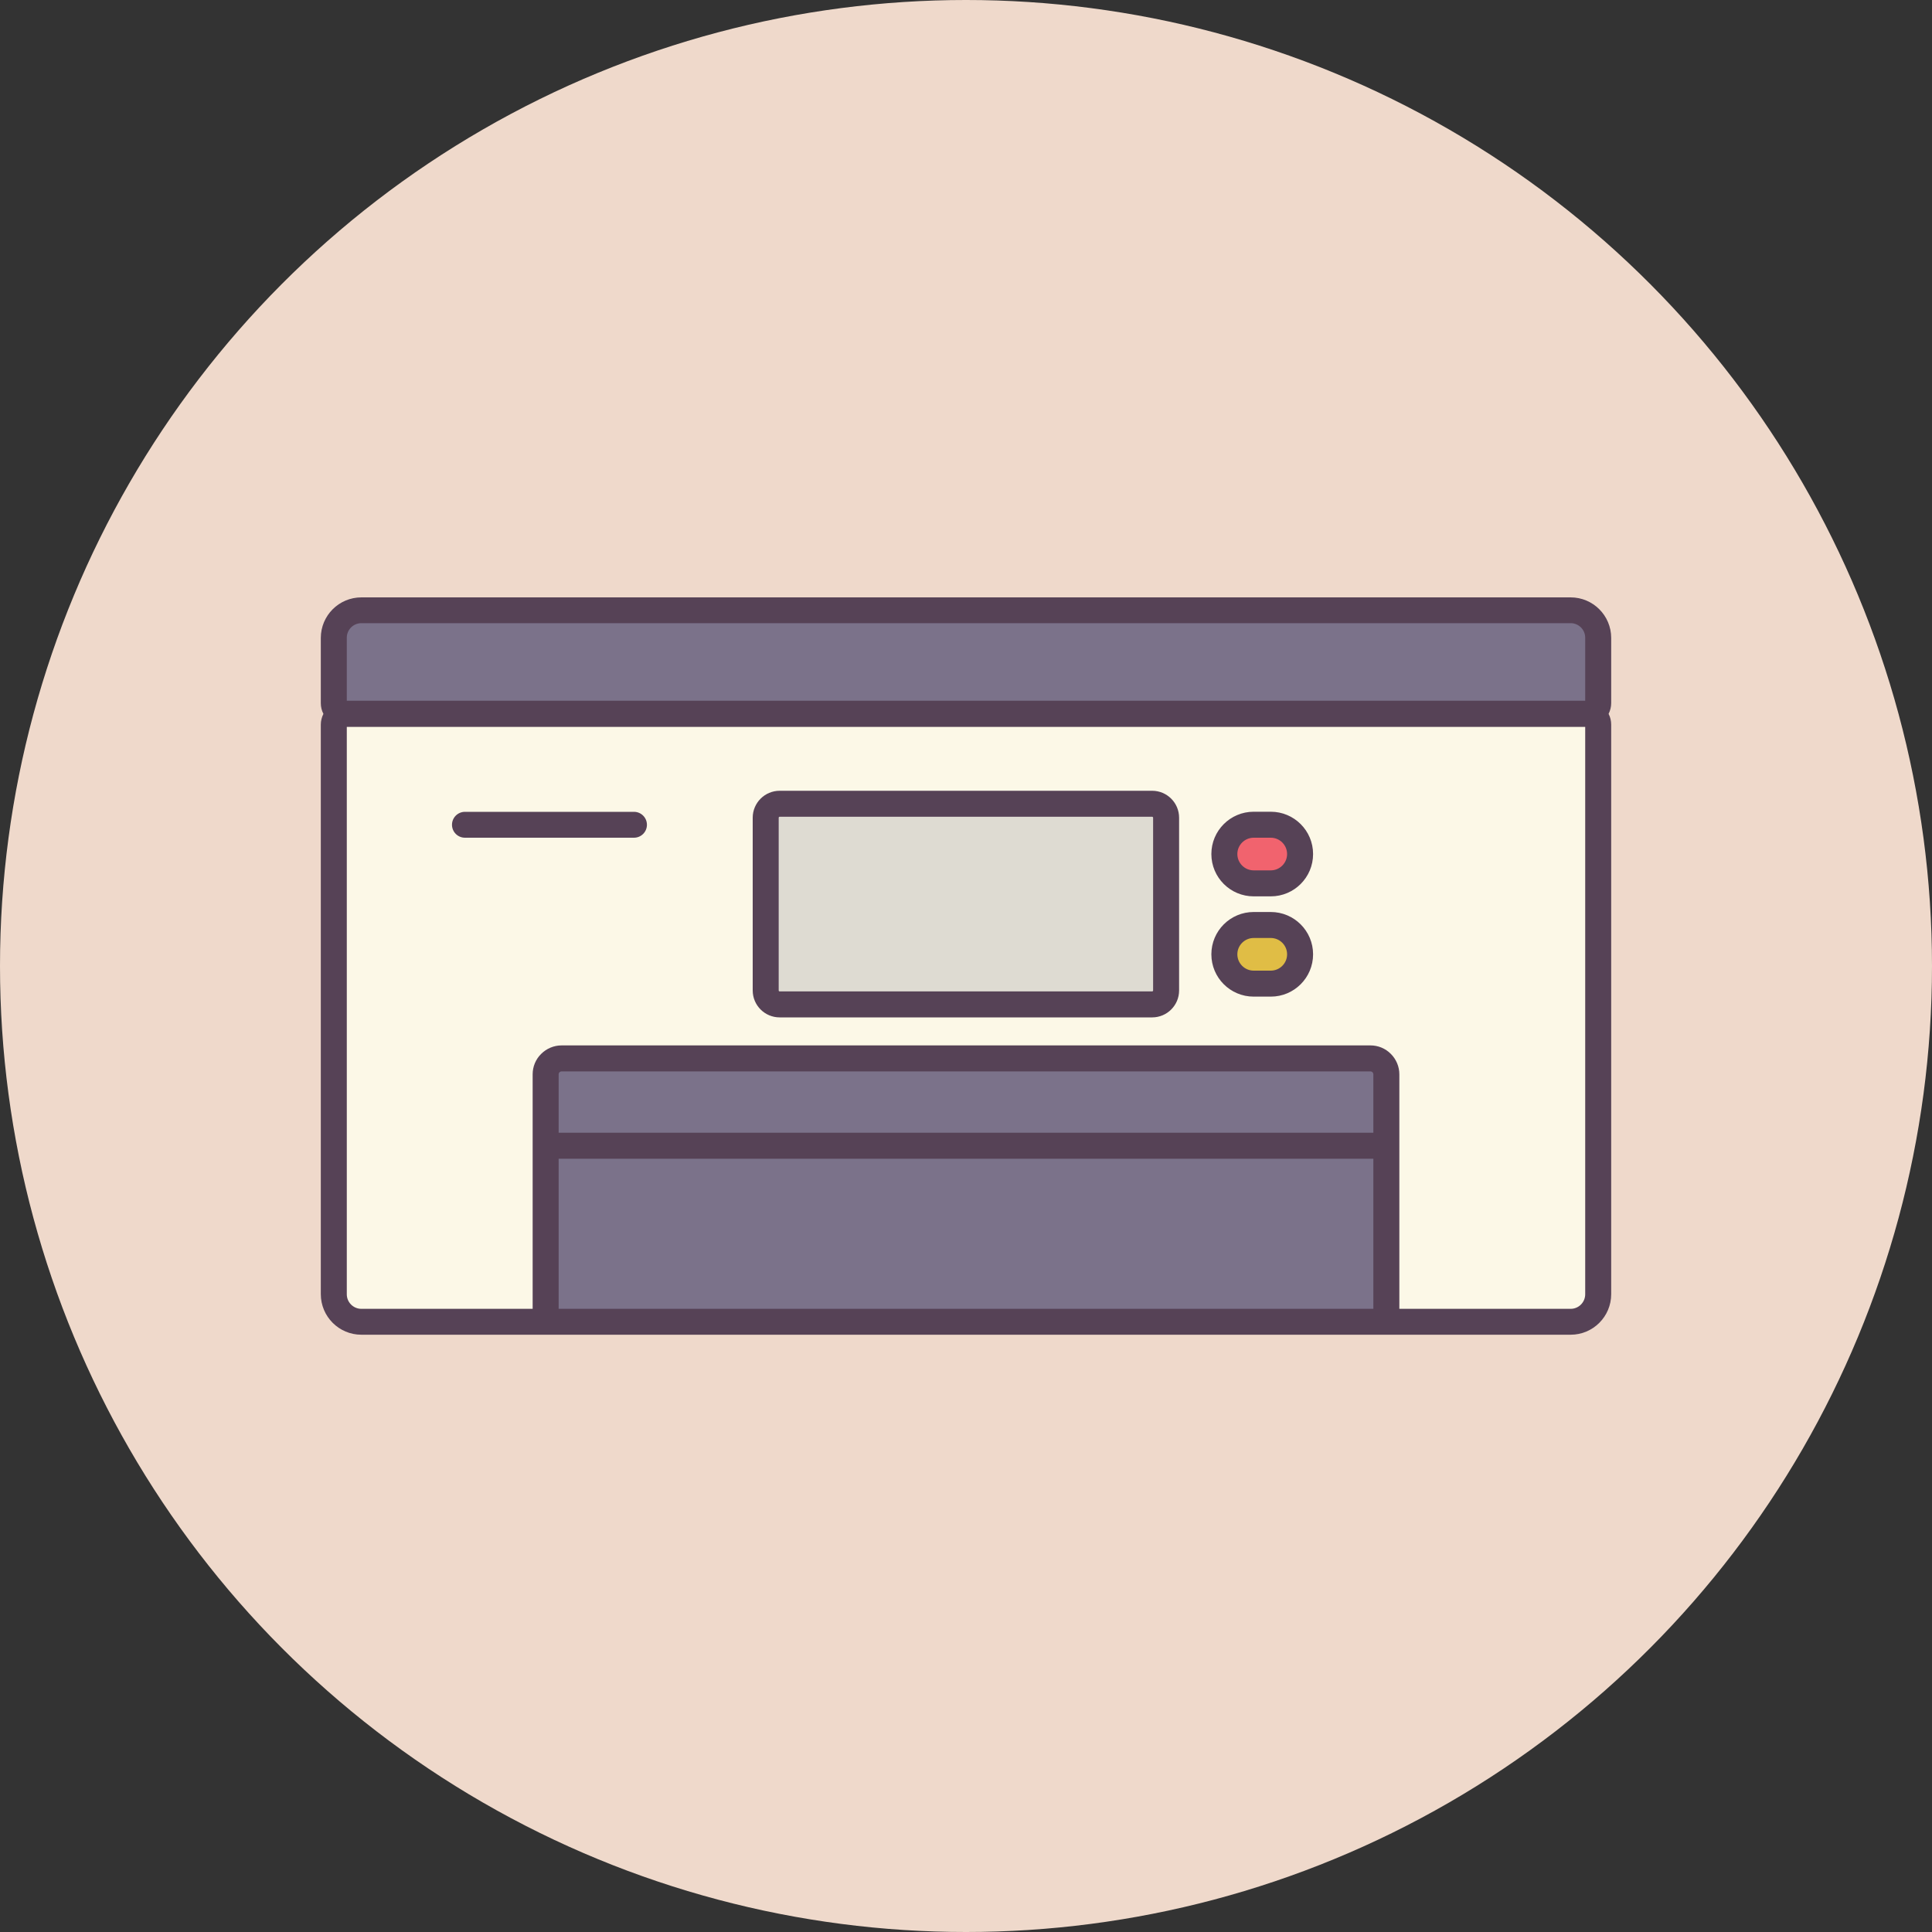 <?xml version="1.0" encoding="UTF-8"?><svg id="_レイヤー_2" xmlns="http://www.w3.org/2000/svg" width="200" height="200" viewBox="0 0 200 200"><rect x="0" y="0" width="200" height="200" fill="#333333" stroke="none"/><defs><style>.cls-1{fill:#564256;}.cls-1,.cls-2,.cls-3,.cls-4,.cls-5,.cls-6{fill-rule:evenodd;}.cls-2{fill:#f1636e;}.cls-3{fill:#e0bd45;}.cls-7{fill:#efd9cb;}.cls-4{fill:#dedbd2;}.cls-5{fill:#7b728a;}.cls-6{fill:#fcf8e7;}</style></defs><g id="_コンテンツ"><circle class="cls-7" cx="100" cy="100" r="100"/><path class="cls-6" d="m165.45,75.01c0-.3-.12-.58-.33-.79-.21-.21-.49-.33-.79-.33H35.67c-.3,0-.58.12-.79.33-.21.21-.33.49-.33.79v58.96c0,1.58,1.28,2.86,2.86,2.86h125.18c1.58,0,2.86-1.28,2.86-2.86v-58.96h0Z"/><path class="cls-5" d="m143.52,111.21c0-.44-.17-.85-.48-1.16-.31-.31-.73-.48-1.16-.48H58.13c-.44,0-.85.17-1.16.48-.31.31-.48.73-.48,1.16v7.39h87.03v-7.39h0Z"/><polygon class="cls-5" points="143.52 118.6 56.48 118.6 56.48 136.83 143.52 136.83 143.52 118.6 143.52 118.6"/><path class="cls-4" d="m120.72,84.65c0-.8-.65-1.44-1.44-1.44h-38.56c-.8,0-1.44.65-1.44,1.44v17.88c0,.8.65,1.44,1.44,1.44h38.56c.8,0,1.44-.65,1.44-1.44v-17.88h0Z"/><path class="cls-2" d="m134.59,88.42c0-1.67-1.36-3.03-3.03-3.03h-1.77c-1.67,0-3.03,1.36-3.03,3.03h0c0,1.67,1.36,3.03,3.03,3.03h1.77c1.67,0,3.03-1.36,3.03-3.03h0Z"/><path class="cls-3" d="m134.59,98.8c0-1.67-1.36-3.03-3.03-3.03h-1.77c-1.67,0-3.03,1.36-3.03,3.03h0c0,1.67,1.36,3.03,3.03,3.03h1.77c1.67,0,3.03-1.36,3.03-3.03h0Z"/><path class="cls-5" d="m165.45,66.03c0-1.58-1.28-2.86-2.86-2.86H37.41c-1.58,0-2.86,1.28-2.86,2.86v6.75c0,.3.12.58.33.79.21.21.49.33.79.33h128.67c.3,0,.58-.12.79-.33s.33-.49.33-.79v-6.75h0Z"/><path class="cls-1" d="m33.48,73.9c-.17.34-.27.72-.27,1.11v58.96c0,2.32,1.88,4.2,4.2,4.2h125.18c2.32,0,4.2-1.88,4.2-4.2v-58.96c0-.39-.09-.77-.27-1.11.17-.34.27-.72.27-1.11v-6.75c0-2.32-1.88-4.2-4.2-4.2H37.41c-2.32,0-4.2,1.88-4.2,4.2v6.75c0,.39.09.77.27,1.11h0Zm21.66,61.59v-24.28c0-.79.31-1.55.88-2.11.56-.56,1.32-.88,2.11-.88h83.74c.79,0,1.55.31,2.11.88.56.56.88,1.32.88,2.11v24.28h17.73c.84,0,1.51-.68,1.51-1.51v-58.73H35.9v58.73c0,.84.68,1.51,1.51,1.51h17.73Zm87.03-15.54H57.83v15.54h84.34v-15.54h0Zm0-2.69H57.83v-6.05c0-.08.03-.16.09-.21.06-.06.13-.09.21-.09h83.74c.08,0,.16.03.21.09.06.06.09.13.09.21v6.05h0Zm-20.11-32.61c0-1.54-1.25-2.79-2.79-2.79h-38.56c-1.54,0-2.79,1.25-2.79,2.79v17.88c0,1.54,1.25,2.79,2.79,2.79h38.56c1.54,0,2.79-1.25,2.79-2.79v-17.88h0Zm13.87,14.14c0-2.42-1.96-4.38-4.38-4.38h-1.77c-2.42,0-4.38,1.96-4.38,4.38h0c0,2.42,1.96,4.38,4.38,4.38h1.77c2.42,0,4.38-1.96,4.38-4.38h0Zm-16.56-14.14v17.88c0,.05-.04.1-.1.1h-38.56c-.05,0-.1-.04-.1-.1v-17.88c0-.05.04-.1.1-.1h38.56c.05,0,.1.04.1.1h0Zm13.87,14.14h0c0,.93-.76,1.69-1.69,1.69h-1.77c-.93,0-1.69-.76-1.69-1.69h0c0-.93.76-1.69,1.69-1.69h1.77c.93,0,1.69.76,1.69,1.69h0Zm2.69-10.38c0-2.42-1.96-4.38-4.38-4.38h-1.77c-2.42,0-4.38,1.96-4.38,4.38h0c0,2.42,1.96,4.38,4.38,4.38h1.77c2.42,0,4.38-1.96,4.38-4.38h0Zm-2.69,0h0c0,.93-.76,1.69-1.69,1.69h-1.77c-.93,0-1.69-.76-1.69-1.69h0c0-.93.76-1.69,1.69-1.69h1.77c.93,0,1.69.76,1.69,1.69h0Zm-85.11-1.69h17.5c.74,0,1.34-.6,1.34-1.34s-.6-1.34-1.34-1.34h-17.5c-.74,0-1.34.6-1.34,1.34s.6,1.34,1.34,1.34h0Zm115.96-14.18H35.9v-6.52c0-.84.68-1.51,1.51-1.51h125.18c.84,0,1.51.68,1.51,1.51v6.52h0Z"/></g></svg>